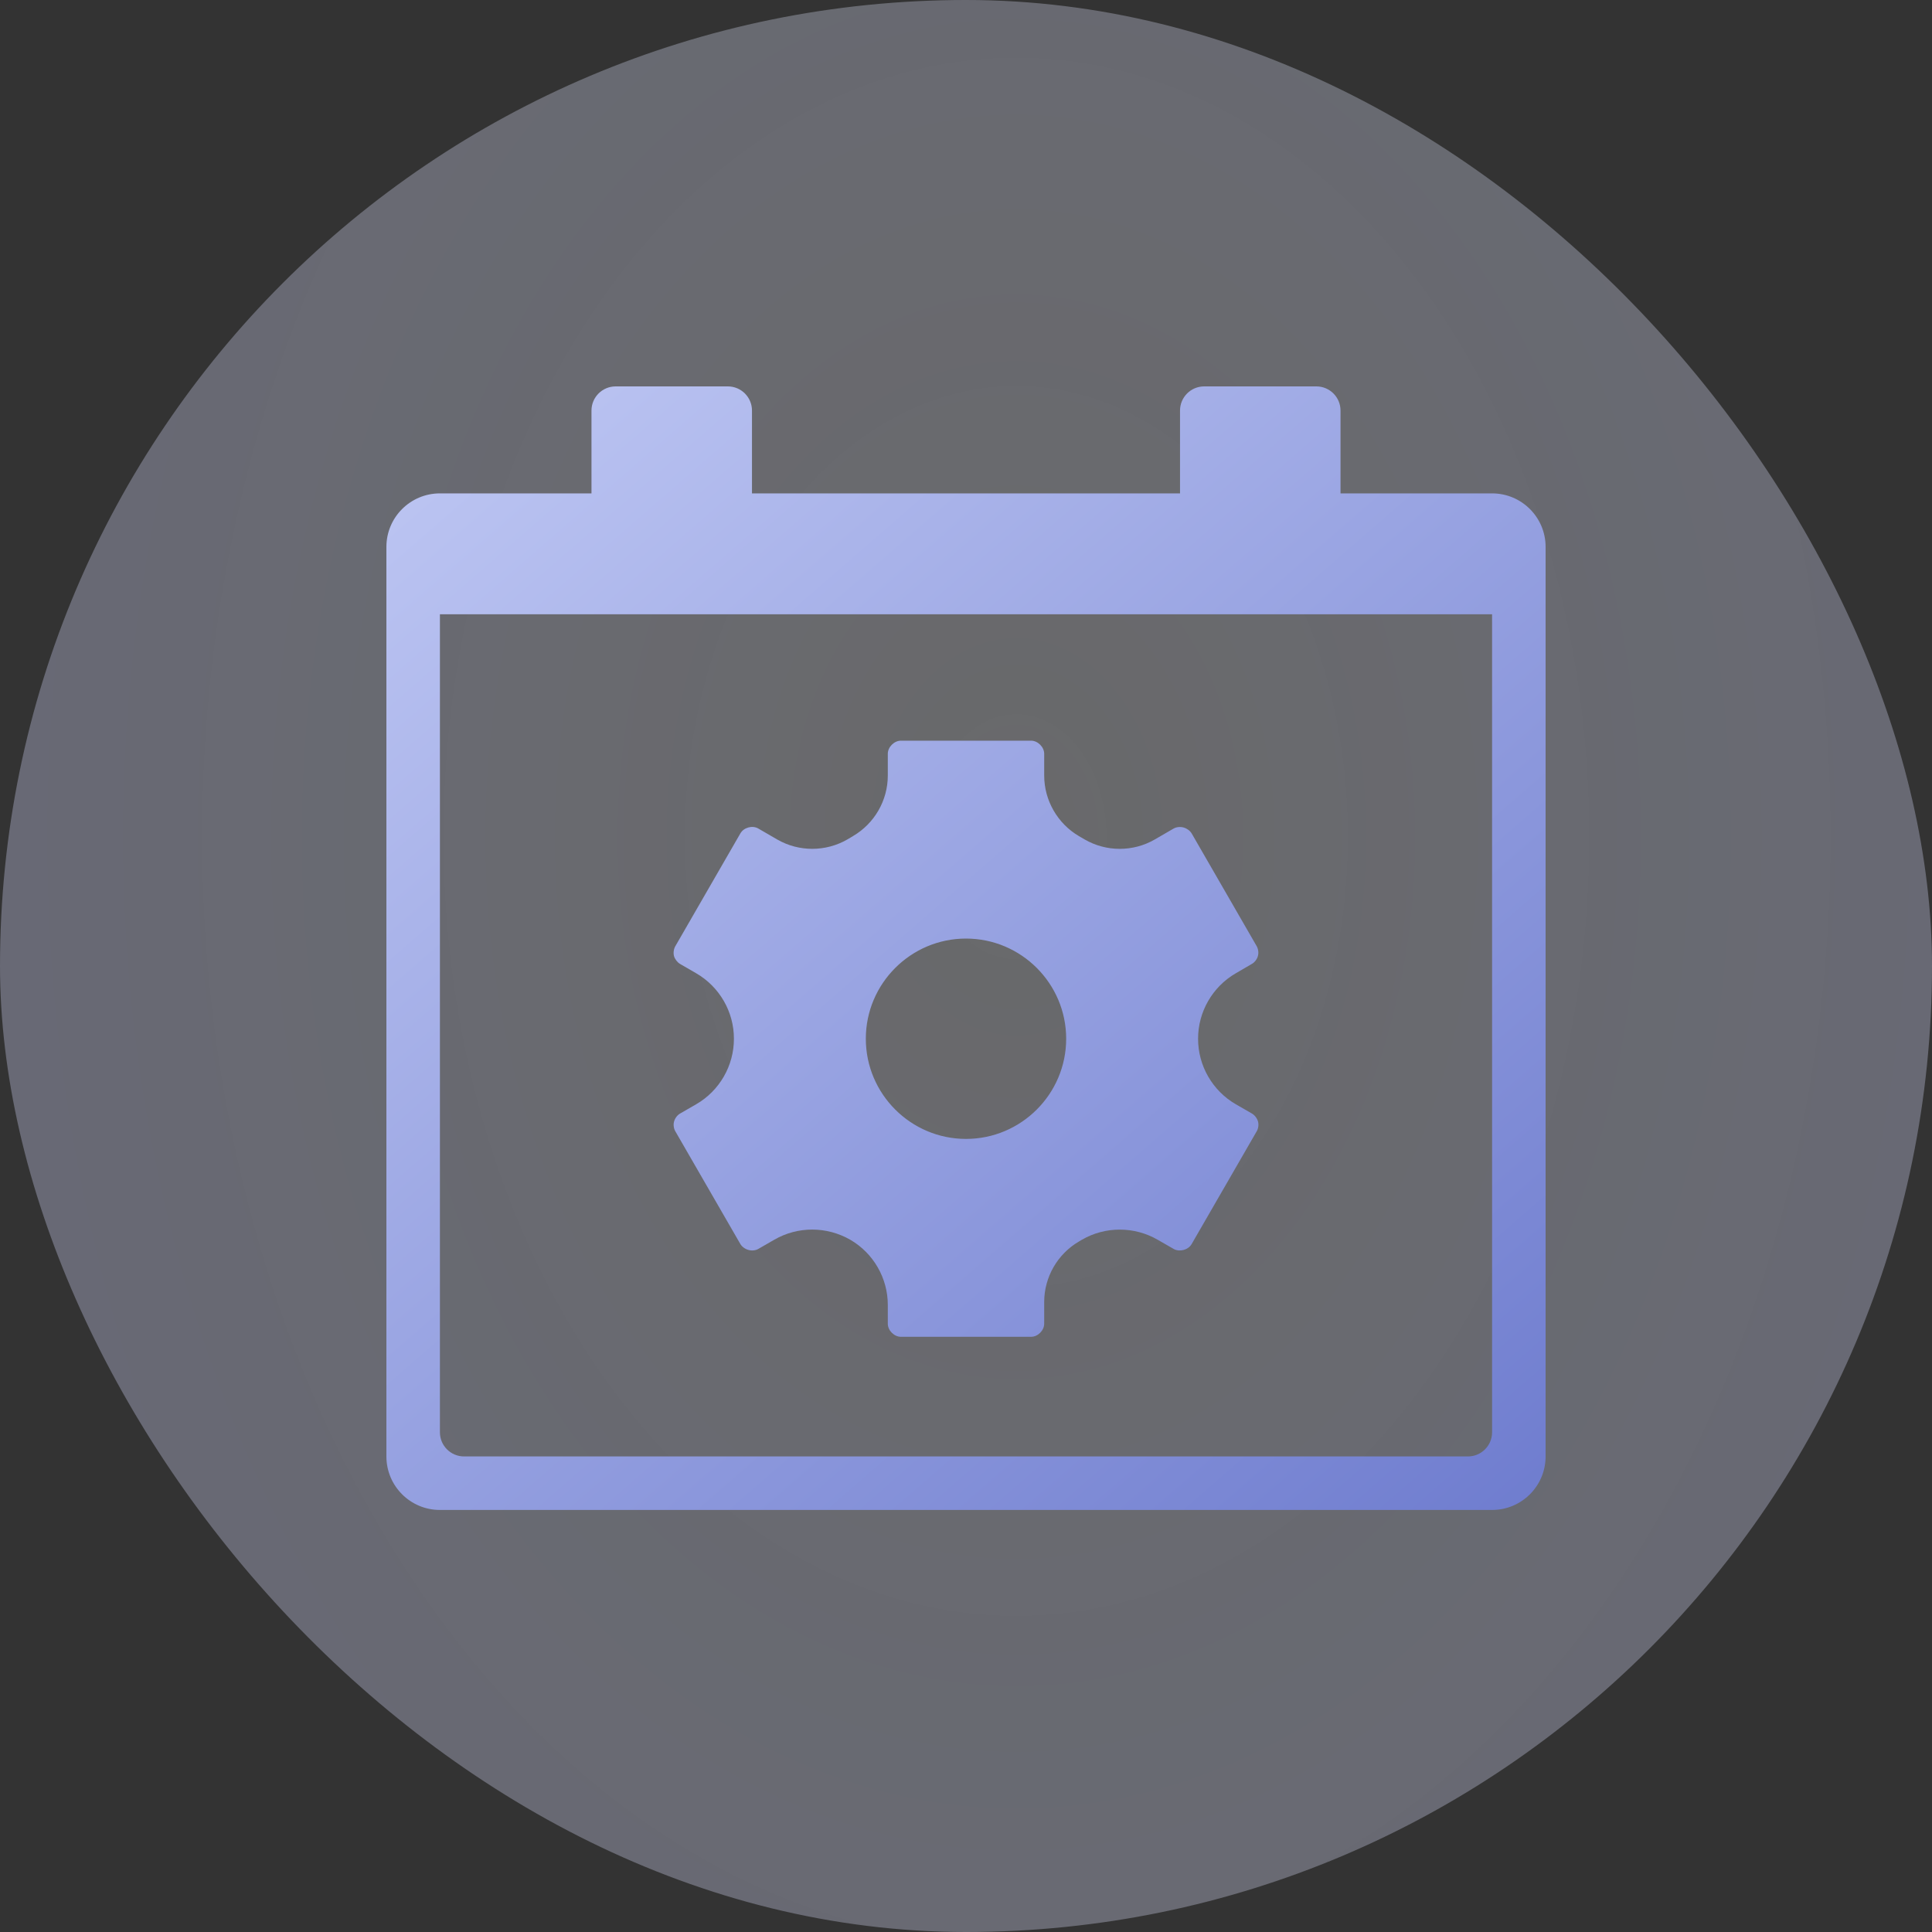 <svg width="40" height="40" viewBox="0 0 40 40" fill="none" xmlns="http://www.w3.org/2000/svg">
<rect x="0" y="0" width="40" height="40" fill="#333333" stroke="none"/>
<rect width="40" height="40" rx="20" fill="url(#paint0_radial)"/>
<path fill-rule="evenodd" clip-rule="evenodd" d="M12.246 8.5C12.246 8.224 12.47 8 12.746 8H15.069C15.345 8 15.569 8.224 15.569 8.5V10.215H24.431V8.5C24.431 8.224 24.655 8 24.931 8H27.254C27.53 8 27.754 8.224 27.754 8.5V10.215H30.892C31.504 10.215 32 10.711 32 11.323V15.587V30.154C32 30.766 31.504 31.262 30.892 31.262H9.108C8.496 31.262 8 30.766 8 30.154V11.323C8 10.711 8.496 10.215 9.108 10.215H12.246V8.5ZM30.892 12.718H9.108V29.654C9.108 29.93 9.332 30.154 9.608 30.154H30.392C30.668 30.154 30.892 29.93 30.892 29.654V12.718ZM14.085 23.052L14.413 22.863C14.896 22.584 15.196 22.065 15.195 21.506C15.196 20.948 14.896 20.429 14.413 20.15L14.081 19.958C14.023 19.924 13.972 19.857 13.954 19.793C13.937 19.726 13.949 19.641 13.986 19.583L15.329 17.254C15.397 17.134 15.575 17.083 15.697 17.152L16.09 17.38C16.538 17.639 17.096 17.639 17.545 17.379L17.659 17.311C18.105 17.051 18.381 16.572 18.381 16.057V15.606C18.381 15.467 18.513 15.335 18.652 15.335H21.348C21.487 15.335 21.619 15.467 21.619 15.606V16.057C21.619 16.572 21.896 17.052 22.34 17.312L22.455 17.379C22.902 17.639 23.461 17.64 23.909 17.38L24.299 17.154C24.358 17.12 24.44 17.114 24.506 17.133C24.572 17.151 24.639 17.198 24.673 17.257L26.017 19.587C26.051 19.644 26.062 19.728 26.044 19.791C26.027 19.858 25.976 19.926 25.915 19.959L25.587 20.15C25.104 20.429 24.804 20.948 24.805 21.506C24.804 22.065 25.104 22.584 25.587 22.863L25.919 23.054C25.978 23.088 26.028 23.155 26.046 23.22C26.064 23.286 26.052 23.371 26.015 23.429L24.671 25.758C24.602 25.878 24.423 25.926 24.303 25.86L23.969 25.668C23.484 25.388 22.882 25.387 22.397 25.669L22.34 25.703C21.895 25.962 21.619 26.441 21.619 26.956V27.406C21.619 27.546 21.487 27.677 21.348 27.677H18.652C18.513 27.677 18.381 27.546 18.381 27.406V27.016C18.381 26.463 18.084 25.948 17.608 25.67C17.118 25.387 16.517 25.386 16.031 25.667L15.701 25.857C15.642 25.892 15.559 25.898 15.494 25.878C15.428 25.86 15.361 25.814 15.327 25.754L13.983 23.424C13.949 23.368 13.937 23.285 13.956 23.22C13.973 23.153 14.024 23.085 14.085 23.052ZM22.074 21.506C22.074 22.649 21.143 23.58 20 23.58C18.857 23.58 17.926 22.649 17.926 21.506C17.926 20.363 18.857 19.432 20 19.432C21.143 19.432 22.074 20.363 22.074 21.506Z" fill="url(#paint1_linear)"/>
<defs>
<radialGradient id="paint0_radial" cx="0" cy="0" r="1" gradientUnits="userSpaceOnUse" gradientTransform="translate(21.03 17.312) scale(30.447 42.14)">
<stop stop-color="#FDFEFF"/>
<stop stop-color="#F4F5FB" stop-opacity="0.277"/>
<stop offset="1" stop-color="#AEB5E2" stop-opacity="0.398"/>
</radialGradient>
<linearGradient id="paint1_linear" x1="-16.862" y1="16.149" x2="12.61" y2="50.061" gradientUnits="userSpaceOnUse">
<stop stop-color="#D8DFFF"/>
<stop offset="1" stop-color="#6B79CD"/>
</linearGradient>
</defs>
</svg>
